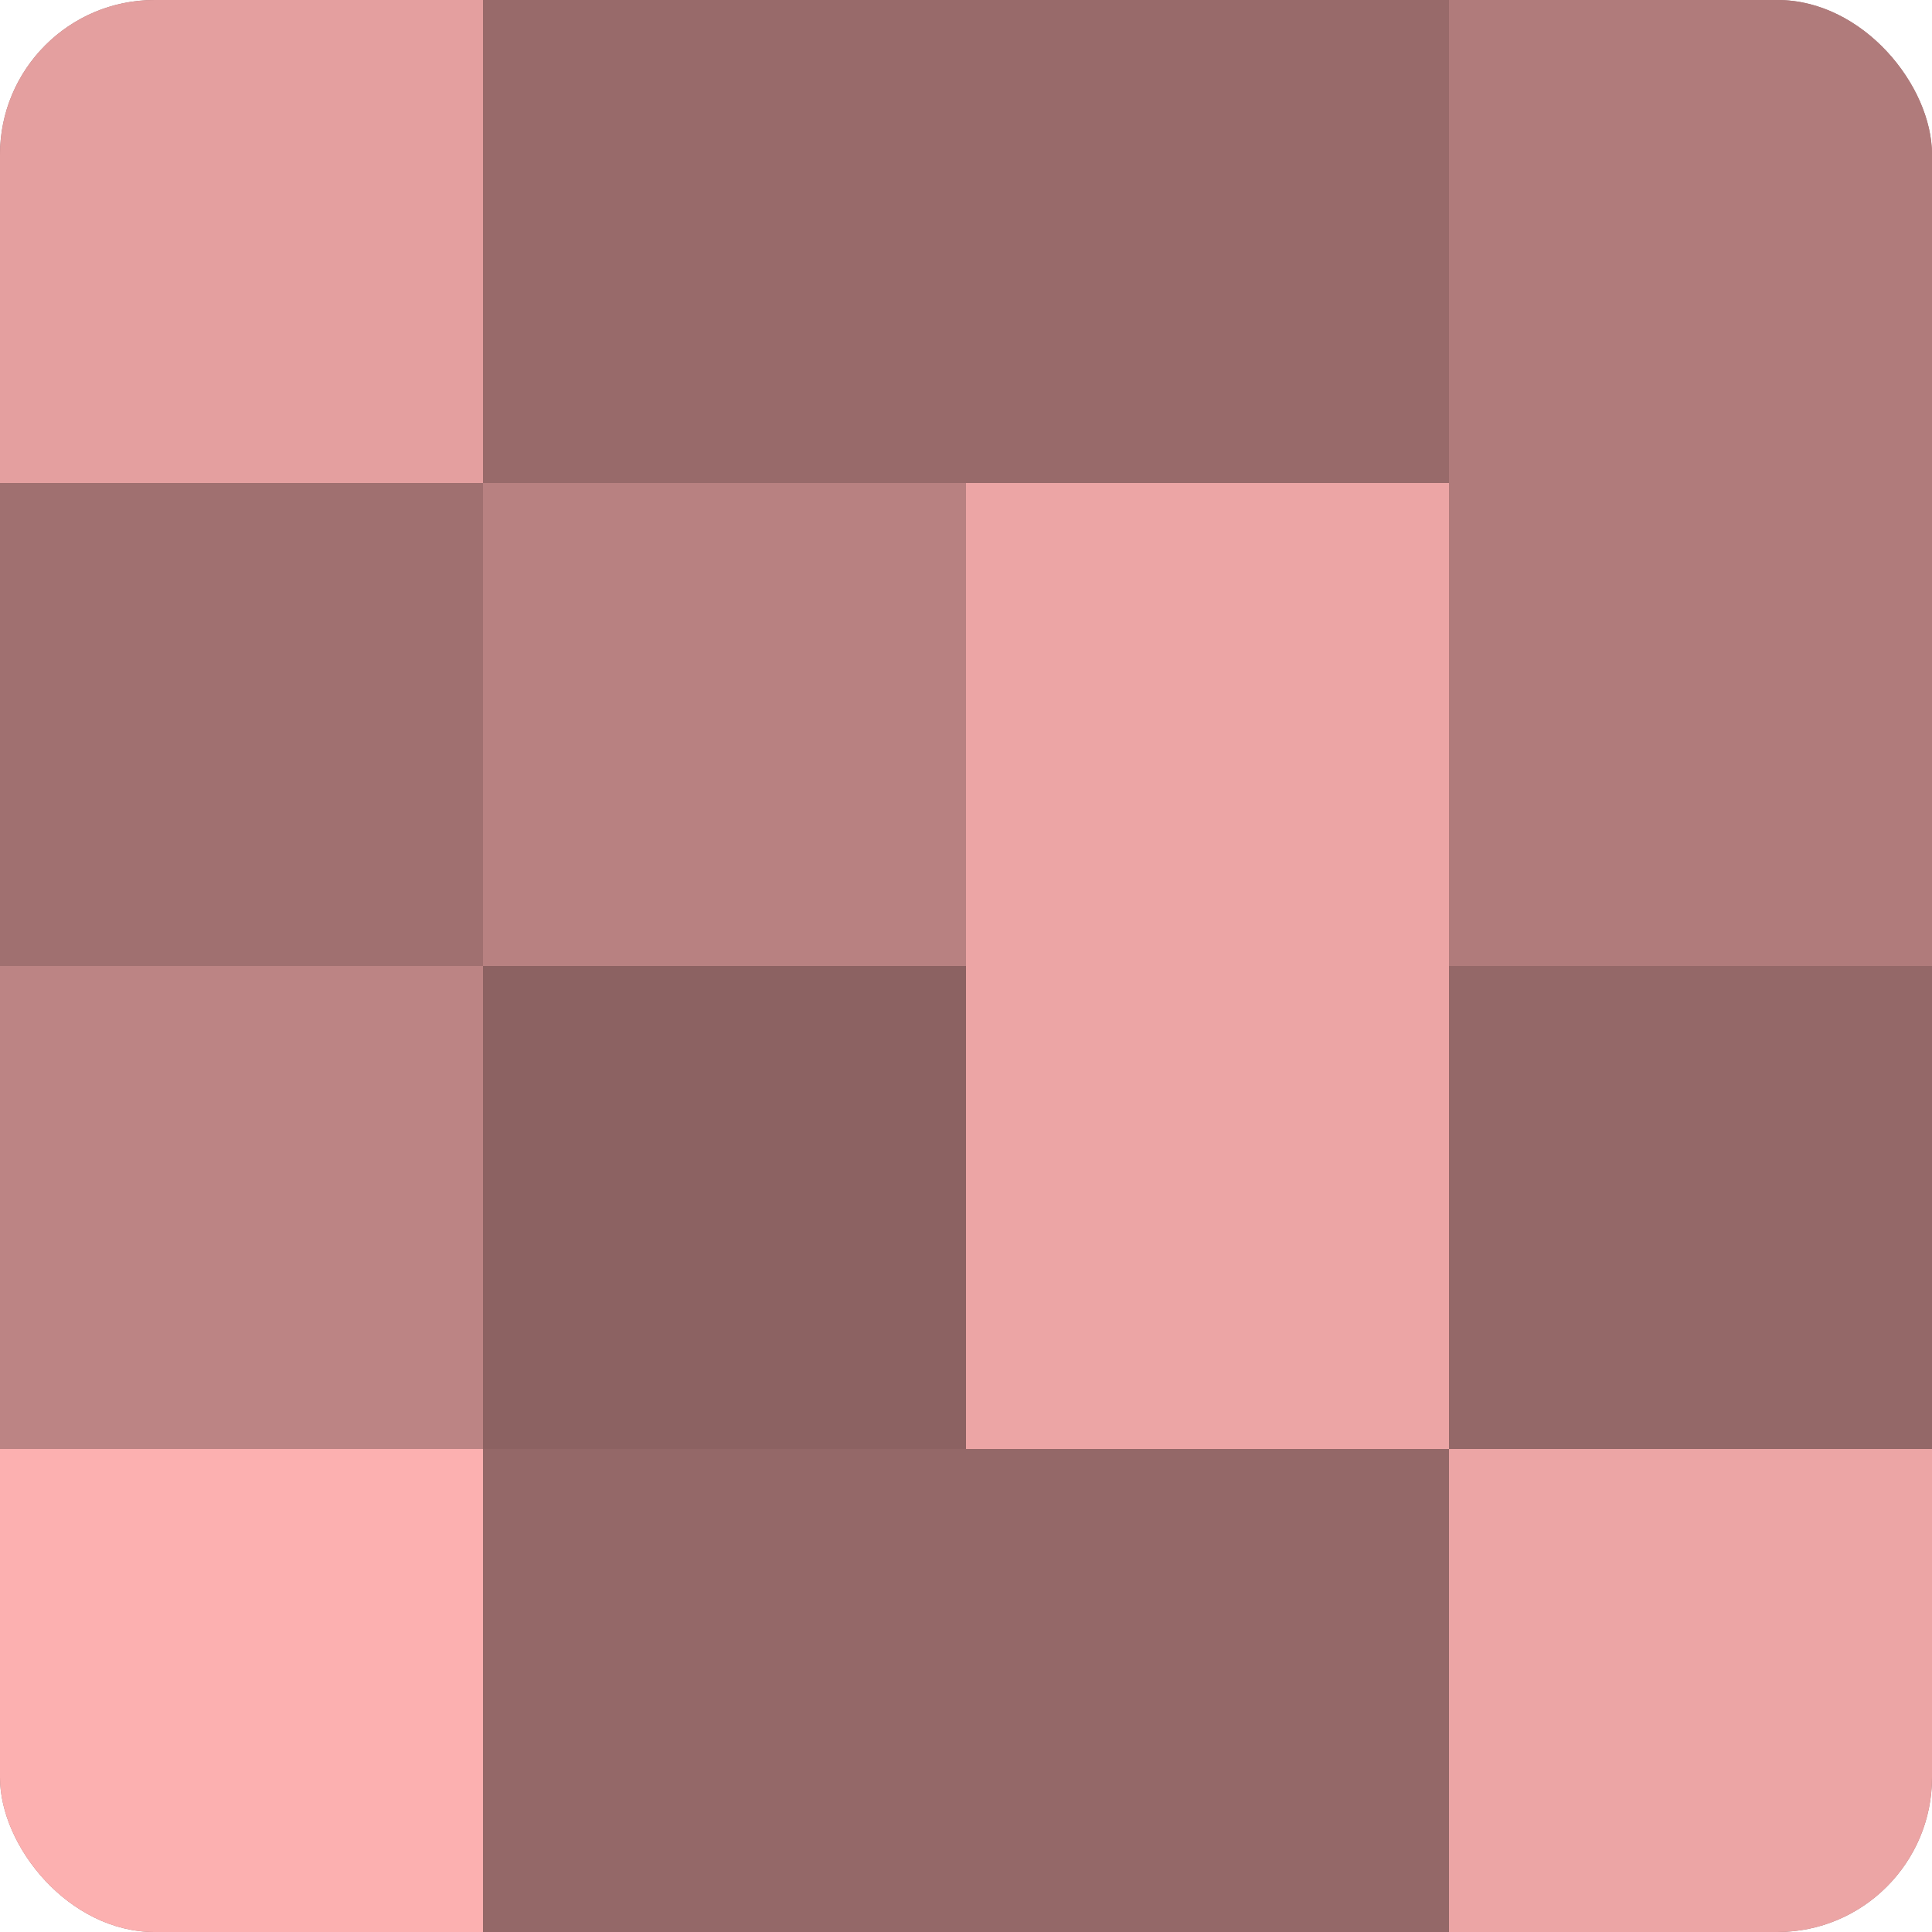 <?xml version="1.0" encoding="UTF-8"?>
<svg xmlns="http://www.w3.org/2000/svg" width="60" height="60" viewBox="0 0 100 100" preserveAspectRatio="xMidYMid meet"><defs><clipPath id="c" width="100" height="100"><rect width="100" height="100" rx="8" ry="8"/></clipPath></defs><g clip-path="url(#c)"><rect width="100" height="100" fill="#a07070"/><rect width="25" height="25" fill="#e49f9f"/><rect y="25" width="25" height="25" fill="#a07070"/><rect y="50" width="25" height="25" fill="#bc8484"/><rect y="75" width="25" height="25" fill="#fcb0b0"/><rect x="25" width="25" height="25" fill="#986a6a"/><rect x="25" y="25" width="25" height="25" fill="#b88181"/><rect x="25" y="50" width="25" height="25" fill="#8c6262"/><rect x="25" y="75" width="25" height="25" fill="#946868"/><rect x="50" width="25" height="25" fill="#986a6a"/><rect x="50" y="25" width="25" height="25" fill="#eca5a5"/><rect x="50" y="50" width="25" height="25" fill="#eca5a5"/><rect x="50" y="75" width="25" height="25" fill="#946868"/><rect x="75" width="25" height="25" fill="#b07b7b"/><rect x="75" y="25" width="25" height="25" fill="#b07b7b"/><rect x="75" y="50" width="25" height="25" fill="#946868"/><rect x="75" y="75" width="25" height="25" fill="#eca5a5"/></g></svg>
